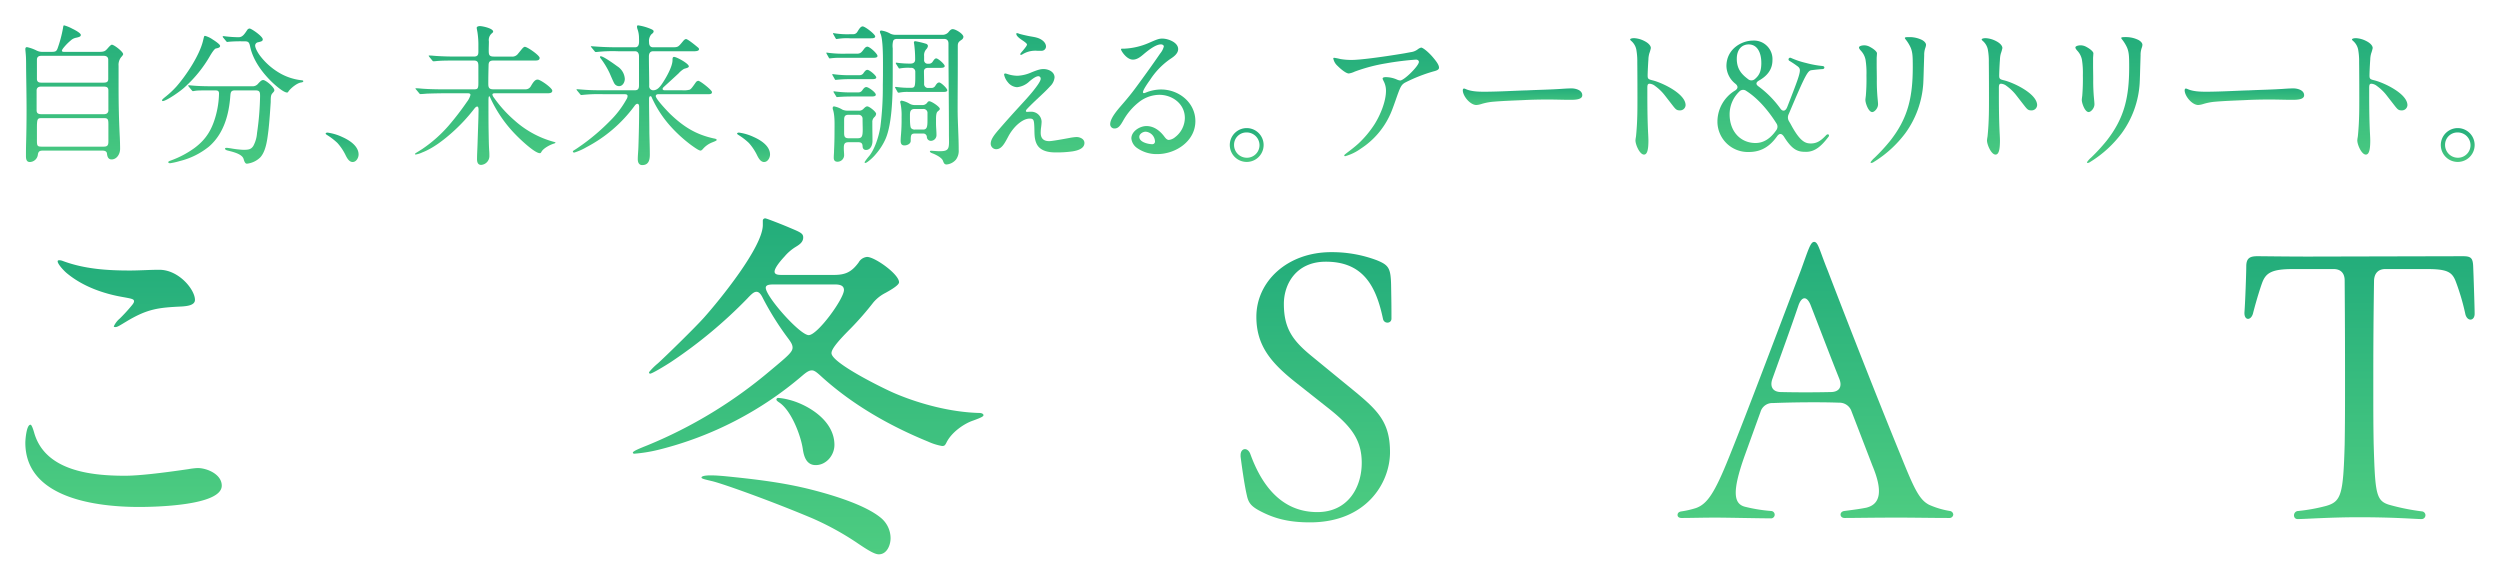 <svg xmlns="http://www.w3.org/2000/svg" xmlns:xlink="http://www.w3.org/1999/xlink" width="887.409" height="205.768" viewBox="0 0 887.409 205.768">
  <defs>
    <linearGradient id="linear-gradient" x2="0" y2="2.362" gradientUnits="objectBoundingBox">
      <stop offset="0" stop-color="#23ad7b"/>
      <stop offset="1" stop-color="#7aed87"/>
    </linearGradient>
    <filter id="パス_1198" x="0" y="0" width="52.725" height="66.517" filterUnits="userSpaceOnUse">
      <feOffset input="SourceAlpha"/>
      <feGaussianBlur stdDeviation="3" result="blur"/>
      <feFlood flood-opacity="0.161"/>
      <feComposite operator="in" in2="blur"/>
      <feComposite in="SourceGraphic"/>
    </filter>
    <filter id="パス_1199" x="48.519" y="1.136" width="68.14" height="65.975" filterUnits="userSpaceOnUse">
      <feOffset input="SourceAlpha"/>
      <feGaussianBlur stdDeviation="3" result="blur-2"/>
      <feFlood flood-opacity="0.161"/>
      <feComposite operator="in" in2="blur-2"/>
      <feComposite in="SourceGraphic"/>
    </filter>
    <filter id="パス_1200" x="106.614" y="38.079" width="29.683" height="28.439" filterUnits="userSpaceOnUse">
      <feOffset input="SourceAlpha"/>
      <feGaussianBlur stdDeviation="3" result="blur-3"/>
      <feFlood flood-opacity="0.161"/>
      <feComposite operator="in" in2="blur-3"/>
      <feComposite in="SourceGraphic"/>
    </filter>
    <filter id="パス_1201" x="138.31" y="0.27" width="67.87" height="67.273" filterUnits="userSpaceOnUse">
      <feOffset input="SourceAlpha"/>
      <feGaussianBlur stdDeviation="3" result="blur-4"/>
      <feFlood flood-opacity="0.161"/>
      <feComposite operator="in" in2="blur-4"/>
      <feComposite in="SourceGraphic"/>
    </filter>
    <filter id="パス_1202" x="194.349" y="0" width="69.059" height="67.598" filterUnits="userSpaceOnUse">
      <feOffset input="SourceAlpha"/>
      <feGaussianBlur stdDeviation="3" result="blur-5"/>
      <feFlood flood-opacity="0.161"/>
      <feComposite operator="in" in2="blur-5"/>
      <feComposite in="SourceGraphic"/>
    </filter>
    <filter id="パス_1203" x="252.661" y="38.079" width="29.683" height="28.439" filterUnits="userSpaceOnUse">
      <feOffset input="SourceAlpha"/>
      <feGaussianBlur stdDeviation="3" result="blur-6"/>
      <feFlood flood-opacity="0.161"/>
      <feComposite operator="in" in2="blur-6"/>
      <feComposite in="SourceGraphic"/>
    </filter>
    <filter id="パス_1204" x="284.302" y="0.379" width="66.679" height="67.004" filterUnits="userSpaceOnUse">
      <feOffset input="SourceAlpha"/>
      <feGaussianBlur stdDeviation="3" result="blur-7"/>
      <feFlood flood-opacity="0.161"/>
      <feComposite operator="in" in2="blur-7"/>
      <feComposite in="SourceGraphic"/>
    </filter>
    <filter id="パス_1205" x="342.667" y="2.758" width="51.264" height="60.35" filterUnits="userSpaceOnUse">
      <feOffset input="SourceAlpha"/>
      <feGaussianBlur stdDeviation="3" result="blur-8"/>
      <feFlood flood-opacity="0.161"/>
      <feComposite operator="in" in2="blur-8"/>
      <feComposite in="SourceGraphic"/>
    </filter>
    <filter id="パス_1206" x="385.076" y="4.706" width="48.235" height="58.998" filterUnits="userSpaceOnUse">
      <feOffset input="SourceAlpha"/>
      <feGaussianBlur stdDeviation="3" result="blur-9"/>
      <feFlood flood-opacity="0.161"/>
      <feComposite operator="in" in2="blur-9"/>
      <feComposite in="SourceGraphic"/>
    </filter>
    <filter id="パス_1207" x="427.537" y="36.509" width="30.008" height="30.006" filterUnits="userSpaceOnUse">
      <feOffset input="SourceAlpha"/>
      <feGaussianBlur stdDeviation="3" result="blur-10"/>
      <feFlood flood-opacity="0.161"/>
      <feComposite operator="in" in2="blur-10"/>
      <feComposite in="SourceGraphic"/>
    </filter>
    <filter id="パス_1208" x="464.265" y="7.897" width="55.537" height="56.564" filterUnits="userSpaceOnUse">
      <feOffset input="SourceAlpha"/>
      <feGaussianBlur stdDeviation="3" result="blur-11"/>
      <feFlood flood-opacity="0.161"/>
      <feComposite operator="in" in2="blur-11"/>
      <feComposite in="SourceGraphic"/>
    </filter>
    <filter id="パス_1209" x="510.243" y="22.393" width="60.405" height="23.894" filterUnits="userSpaceOnUse">
      <feOffset input="SourceAlpha"/>
      <feGaussianBlur stdDeviation="3" result="blur-12"/>
      <feFlood flood-opacity="0.161"/>
      <feComposite operator="in" in2="blur-12"/>
      <feComposite in="SourceGraphic"/>
    </filter>
    <filter id="パス_1210" x="569.635" y="4.545" width="37.688" height="59.323" filterUnits="userSpaceOnUse">
      <feOffset input="SourceAlpha"/>
      <feGaussianBlur stdDeviation="3" result="blur-13"/>
      <feFlood flood-opacity="0.161"/>
      <feComposite operator="in" in2="blur-13"/>
      <feComposite in="SourceGraphic"/>
    </filter>
    <filter id="パス_1211" x="600.63" y="5.409" width="57.593" height="57.54" filterUnits="userSpaceOnUse">
      <feOffset input="SourceAlpha"/>
      <feGaussianBlur stdDeviation="3" result="blur-14"/>
      <feFlood flood-opacity="0.161"/>
      <feComposite operator="in" in2="blur-14"/>
      <feComposite in="SourceGraphic"/>
    </filter>
    <filter id="パス_1212" x="650.88" y="4.164" width="41.798" height="62.677" filterUnits="userSpaceOnUse">
      <feOffset input="SourceAlpha"/>
      <feGaussianBlur stdDeviation="3" result="blur-15"/>
      <feFlood flood-opacity="0.161"/>
      <feComposite operator="in" in2="blur-15"/>
      <feComposite in="SourceGraphic"/>
    </filter>
    <filter id="パス_1213" x="694.424" y="4.545" width="37.688" height="59.323" filterUnits="userSpaceOnUse">
      <feOffset input="SourceAlpha"/>
      <feGaussianBlur stdDeviation="3" result="blur-16"/>
      <feFlood flood-opacity="0.161"/>
      <feComposite operator="in" in2="blur-16"/>
      <feComposite in="SourceGraphic"/>
    </filter>
    <filter id="パス_1214" x="727.691" y="4.164" width="41.796" height="62.677" filterUnits="userSpaceOnUse">
      <feOffset input="SourceAlpha"/>
      <feGaussianBlur stdDeviation="3" result="blur-17"/>
      <feFlood flood-opacity="0.161"/>
      <feComposite operator="in" in2="blur-17"/>
      <feComposite in="SourceGraphic"/>
    </filter>
    <filter id="パス_1215" x="766.475" y="22.393" width="60.405" height="23.894" filterUnits="userSpaceOnUse">
      <feOffset input="SourceAlpha"/>
      <feGaussianBlur stdDeviation="3" result="blur-18"/>
      <feFlood flood-opacity="0.161"/>
      <feComposite operator="in" in2="blur-18"/>
      <feComposite in="SourceGraphic"/>
    </filter>
    <filter id="パス_1216" x="825.866" y="4.545" width="37.688" height="59.323" filterUnits="userSpaceOnUse">
      <feOffset input="SourceAlpha"/>
      <feGaussianBlur stdDeviation="3" result="blur-19"/>
      <feFlood flood-opacity="0.161"/>
      <feComposite operator="in" in2="blur-19"/>
      <feComposite in="SourceGraphic"/>
    </filter>
    <filter id="パス_1217" x="857.4" y="36.509" width="30.008" height="30.006" filterUnits="userSpaceOnUse">
      <feOffset input="SourceAlpha"/>
      <feGaussianBlur stdDeviation="3" result="blur-20"/>
      <feFlood flood-opacity="0.161"/>
      <feComposite operator="in" in2="blur-20"/>
      <feComposite in="SourceGraphic"/>
    </filter>
    <linearGradient id="linear-gradient-21" x1="0.5" y1="0" x2="0.5" y2="2.065" xlink:href="#linear-gradient"/>
    <filter id="パス_6385" x="0" y="83.379" width="87.722" height="105.578" filterUnits="userSpaceOnUse">
      <feOffset input="SourceAlpha"/>
      <feGaussianBlur stdDeviation="3" result="blur-21"/>
      <feFlood flood-opacity="0.161"/>
      <feComposite operator="in" in2="blur-21"/>
      <feComposite in="SourceGraphic"/>
    </filter>
    <filter id="パス_6386" x="97.985" y="83.64" width="117.695" height="110.79" filterUnits="userSpaceOnUse">
      <feOffset input="SourceAlpha"/>
      <feGaussianBlur stdDeviation="3" result="blur-22"/>
      <feFlood flood-opacity="0.161"/>
      <feComposite operator="in" in2="blur-22"/>
      <feComposite in="SourceGraphic"/>
    </filter>
    <filter id="パス_6387" x="215.647" y="68.523" width="142.455" height="137.245" filterUnits="userSpaceOnUse">
      <feOffset input="SourceAlpha"/>
      <feGaussianBlur stdDeviation="3" result="blur-23"/>
      <feFlood flood-opacity="0.161"/>
      <feComposite operator="in" in2="blur-23"/>
      <feComposite in="SourceGraphic"/>
    </filter>
    <filter id="パス_6388" x="346.744" y="159.618" width="46.151" height="43.151" filterUnits="userSpaceOnUse">
      <feOffset input="SourceAlpha"/>
      <feGaussianBlur stdDeviation="3" result="blur-24"/>
      <feFlood flood-opacity="0.161"/>
      <feComposite operator="in" in2="blur-24"/>
      <feComposite in="SourceGraphic"/>
    </filter>
    <filter id="パス_6389" x="431.368" y="80.512" width="71.562" height="113.918" filterUnits="userSpaceOnUse">
      <feOffset input="SourceAlpha"/>
      <feGaussianBlur stdDeviation="3" result="blur-25"/>
      <feFlood flood-opacity="0.161"/>
      <feComposite operator="in" in2="blur-25"/>
      <feComposite in="SourceGraphic"/>
    </filter>
    <filter id="パス_6390" x="502.07" y="81.946" width="99.711" height="111.31" filterUnits="userSpaceOnUse">
      <feOffset input="SourceAlpha"/>
      <feGaussianBlur stdDeviation="3" result="blur-26"/>
      <feFlood flood-opacity="0.161"/>
      <feComposite operator="in" in2="blur-26"/>
      <feComposite in="SourceGraphic"/>
    </filter>
    <filter id="パス_6391" x="586.472" y="76.863" width="115.871" height="116.132" filterUnits="userSpaceOnUse">
      <feOffset input="SourceAlpha"/>
      <feGaussianBlur stdDeviation="3" result="blur-27"/>
      <feFlood flood-opacity="0.161"/>
      <feComposite operator="in" in2="blur-27"/>
      <feComposite in="SourceGraphic"/>
    </filter>
    <filter id="パス_6392" x="695.933" y="81.424" width="107.792" height="111.571" filterUnits="userSpaceOnUse">
      <feOffset input="SourceAlpha"/>
      <feGaussianBlur stdDeviation="3" result="blur-28"/>
      <feFlood flood-opacity="0.161"/>
      <feComposite operator="in" in2="blur-28"/>
      <feComposite in="SourceGraphic"/>
    </filter>
    <filter id="パス_6393" x="787.698" y="81.946" width="99.711" height="111.31" filterUnits="userSpaceOnUse">
      <feOffset input="SourceAlpha"/>
      <feGaussianBlur stdDeviation="3" result="blur-29"/>
      <feFlood flood-opacity="0.161"/>
      <feComposite operator="in" in2="blur-29"/>
      <feComposite in="SourceGraphic"/>
    </filter>
  </defs>
  <g id="mv-title" transform="translate(-258.313 -759.944)">
    <g id="グループ_1803" data-name="グループ 1803" transform="translate(0 6)">
      <g transform="matrix(1, 0, 0, 1, 258.31, 753.94)" filter="url(#パス_1198)">
        <path id="パス_1198-2" data-name="パス 1198" d="M6.383,44.46c-1.191,0-1.785.162-1.948,1.514a2.959,2.959,0,0,1-2.867,2.543C.379,48.517.217,47.38.217,46.461c0-1.568,0-2.542.053-4.6.108-3.948.162-7.95.162-11.9,0-4.977-.108-9.953-.162-14.93,0-1.243,0-2.487-.053-3.731C.162,10.114,0,8.924,0,8.437c0-.432.162-.7.6-.7A14.043,14.043,0,0,1,3.948,8.924a4.5,4.5,0,0,0,2.218.487H9.3c1.406,0,1.731-.217,2.11-1.136a44.482,44.482,0,0,0,1.946-7.248C13.467.215,13.576,0,13.738,0a13.186,13.186,0,0,1,2.922,1.189c.7.325,3.029,1.514,3.029,2.218,0,.6-.649.757-1.569.974a3.906,3.906,0,0,0-2.055,1.027A18.039,18.039,0,0,0,13.793,7.68c-.649.757-.812,1.136-.812,1.353,0,.27.379.379.7.379H26.233c1.893,0,2.163-.324,3.084-1.353.649-.757,1.136-1.189,1.4-1.189.759,0,4,2.487,4,3.352,0,.217-.217.542-.759,1.136a4.35,4.35,0,0,0-.864,3.03v6.923c0,6.381.107,11.953.432,18.336.053,1.082.108,3.029.108,4.164,0,2.055-1.3,3.786-3.029,3.786-1.191,0-1.516-1.027-1.623-2-.055-.974-.919-1.136-1.731-1.136ZM5.57,21.743C4.6,21.743,4,22.176,4,23.149V30.18c0,.974.54,1.353,1.621,1.353h22.34c.866,0,1.513-.432,1.513-1.353V23.149c0-1.027-.432-1.406-1.676-1.406ZM27.8,20.337c1.244,0,1.623-.379,1.623-1.353V12.223c0-1.027-.7-1.406-1.623-1.406H5.679c-1.027,0-1.568.434-1.568,1.406v6.761c0,.919.432,1.353,1.513,1.353Zm.055,22.717c1.3,0,1.621-.54,1.621-1.785V35.1c0-1.678-.16-2.163-1.513-2.163H5.679c-1.406,0-1.568.324-1.568,3.678V41c0,1.786.215,2.056,1.623,2.056Z" transform="translate(9 9)" fill="url(#linear-gradient)"/>
      </g>
      <g transform="matrix(1, 0, 0, 1, 258.31, 753.94)" filter="url(#パス_1199)">
        <path id="パス_1199-2" data-name="パス 1199" d="M32.92,25.029a31.835,31.835,0,0,0,3.948-3.678c3.516-4,8.221-11.087,9.465-16.281l.27-1.136c.108-.379.163-.594.434-.594a8.544,8.544,0,0,1,2.65,1.244c1.623,1.026,2.705,1.893,2.705,2.325,0,.6-.7.757-1.516.921-.54.107-1.676,1.946-2.11,2.7a45.259,45.259,0,0,1-8.708,10.817c-1.623,1.623-6.815,5.138-8,5.138-.217,0-.272-.108-.272-.27,0-.217.272-.487,1.137-1.191M57.639,22.7c-1.462,0-1.516.757-1.623,2-.487,6.653-2.326,13.359-7.518,17.9A26.563,26.563,0,0,1,38,47.8a23.663,23.663,0,0,1-3.354.757c-.27,0-.649-.053-.649-.379,0-.272.432-.434.919-.6A33.724,33.724,0,0,0,43.3,43.149c4.381-3.245,6.328-6.923,7.627-11.738a32.361,32.361,0,0,0,1.081-7.572c0-.974-.485-1.136-1.351-1.136H49.038c-1.893,0-3.894,0-4.6.053-.866.053-1.568.217-1.676.217s-.217-.055-.487-.379l-1.027-1.244a.621.621,0,0,1-.162-.324.144.144,0,0,1,.162-.163l1.785.163c2.11.162,4.381.215,7.518.215H63.7a2.551,2.551,0,0,0,2.272-1.027c.864-.919,1.244-1.189,1.73-1.189.866,0,3.949,2.542,3.949,3.624,0,.269-.108.432-.7,1.081-.54.6-.594,1.3-.594,3.084-.217,3.352-.434,6.76-.812,10.114-.379,2.975-.811,7.248-2.865,9.52a8.049,8.049,0,0,1-4.761,2.272c-.649,0-.919-.757-1.189-1.676-.54-1.84-3.948-2.543-5.787-3.029-.27-.055-.812-.325-.812-.6s.379-.325.6-.325c.27,0,.866.108,1.353.163a34.248,34.248,0,0,0,4.49.54c1.838,0,2.812-.108,3.624-1.406a11.26,11.26,0,0,0,1.3-4.543,98.9,98.9,0,0,0,1.081-13.2c0-1.3-.108-1.946-1.621-1.946Zm2.7-17.417a47.886,47.886,0,0,0-4.977.162,1.707,1.707,0,0,1-.432.055c-.162,0-.217-.055-.434-.325L53.472,3.935a.714.714,0,0,1-.162-.379c0-.053.053-.108.162-.108a3.979,3.979,0,0,1,.649.055,43.655,43.655,0,0,0,4.815.324c1.406,0,2.055-1.027,3.137-2.65a1.025,1.025,0,0,1,.811-.432c.6,0,4.651,2.759,4.651,3.841,0,.649-.54.757-1.623,1.026A1.22,1.22,0,0,0,64.83,6.748c0,1.027,1.082,2.759,1.678,3.569a23.678,23.678,0,0,0,7.68,6.6,19.883,19.883,0,0,0,6.923,2.163c.434.053.812.053.812.379,0,.27-.432.379-.757.432-1.406.163-3.624,1.948-4.49,3.139-.108.215-.27.432-.487.432-1.351,0-4.381-2.759-5.354-3.678-3.517-3.409-6.761-7.789-7.79-12.657-.27-1.3-.54-1.84-1.785-1.84Z" transform="translate(25.74 9.39)" fill="url(#linear-gradient)"/>
      </g>
      <g transform="matrix(1, 0, 0, 1, 258.31, 753.94)" filter="url(#パス_1200)">
        <path id="パス_1200-2" data-name="パス 1200" d="M79.412,35.383c-1.189,0-1.893-1.244-2.38-2.163A18.826,18.826,0,0,0,74,28.622a22.444,22.444,0,0,0-3.571-2.759c-.324-.217-.594-.379-.594-.54,0-.325.432-.379.649-.379a17.93,17.93,0,0,1,5.247,1.568c2.433,1.082,5.787,3.137,5.787,6.221,0,1.136-.812,2.65-2.11,2.65" transform="translate(45.77 22.13)" fill="url(#linear-gradient)"/>
      </g>
      <g transform="matrix(1, 0, 0, 1, 258.31, 753.94)" filter="url(#パス_1201)">
        <path id="パス_1201-2" data-name="パス 1201" d="M100.5,24.03c-1.353,0-3.569.055-5.354.108-1.082.053-1.731.162-2.6.162-.217,0-.27-.053-.487-.325l-1.027-1.244c-.217-.215-.27-.324-.27-.377,0-.108.162-.108.215-.108.812,0,1.623.108,2.38.162,2.326.162,4.922.217,7.41.217h10.764c1.353,0,1.568-.27,1.568-2.326V14.457c0-1.3-.162-2.056-1.621-2.056h-6.329c-1.459,0-4.326,0-5.9.108-.974.055-1.621.163-2.055.163-.217,0-.27-.055-.487-.325L95.687,11.1c-.162-.217-.217-.325-.217-.379,0-.108.108-.108.163-.108.811,0,1.623.108,2.433.162,2.433.163,4.922.217,7.357.217h6.057c1.243,0,1.621-.487,1.621-1.676V7.153a28.889,28.889,0,0,0-.324-4.758c-.108-.65-.27-1.407-.27-1.569,0-.54.757-.649,1.136-.649.919,0,4.7.811,4.7,1.946,0,.217-.215.434-.432.6a3.064,3.064,0,0,0-1.082,2.867v.379c0,.866-.053,1.785-.053,2.7,0,1.516,0,2.326,1.785,2.326h6.221a2.518,2.518,0,0,0,2.325-.919L128.3,8.614c.488-.6.921-1.082,1.3-1.082.866,0,5.247,3.03,5.247,3.949,0,.812-.757.919-1.569.919H118.512c-1.136,0-1.731.272-1.786,1.516-.053,2.163-.107,4.488-.107,6.706,0,1.406.27,2,1.838,2H129.87a2.115,2.115,0,0,0,1.84-1.082c.919-1.568,1.514-2.38,2.433-2.38.974,0,5.192,2.975,5.192,3.948,0,.921-1.136.921-1.946.921h-18.5c-.379,0-.812.055-.812.487a2.888,2.888,0,0,0,.6,1.136,44.5,44.5,0,0,0,7.248,8.005,34.448,34.448,0,0,0,14.225,7.68c.162.055.325.108.325.215,0,.163-.379.272-.7.38-1.514.485-3.569,1.676-4.219,2.759-.324.594-.432.594-.649.594-1.838,0-7.14-5.083-8.546-6.544a46.046,46.046,0,0,1-9.141-13.359c-.053-.163-.108-.272-.27-.272-.27,0-.27,1.029-.27,2.11,0,3.409,0,6.761.053,10.168.055,2.381.055,4.76.217,7.14.055.6.055,1.136.055,1.731a3.147,3.147,0,0,1-2.92,3.191c-1.191,0-1.461-1.027-1.461-2,0-1.676.107-3.3.162-4.922l.324-9.843.055-2.705c0-.324,0-1.243-.487-1.243-.379,0-.757.432-.974.7a61.514,61.514,0,0,1-7.9,8.492c-3.03,2.7-6.816,5.625-10.6,7.085a9.145,9.145,0,0,1-2.38.757.233.233,0,0,1-.217-.215c0-.163.379-.379.649-.542.7-.432,1.408-.866,2.056-1.3a48,48,0,0,0,9.249-8.222,98.907,98.907,0,0,0,6.489-8.437,7.038,7.038,0,0,0,1.244-2.433c0-.54-.54-.6-.974-.6Z" transform="translate(56.71 9.09)" fill="url(#linear-gradient)"/>
      </g>
      <g transform="matrix(1, 0, 0, 1, 258.31, 753.94)" filter="url(#パス_1202)">
        <path id="パス_1202-2" data-name="パス 1202" d="M157.546,24.448c-.379,0-.811.217-.811.649,0,1.082,4.218,5.464,5.137,6.383,4.706,4.49,9.033,7.248,15.415,8.654.27.053,1.082.162,1.082.54,0,.163-.162.325-1.569.866a8.353,8.353,0,0,0-3.407,2.433c-.215.218-.487.487-.757.487-.487,0-1.514-.649-3.245-1.891a50.282,50.282,0,0,1-7.14-6.438,39.689,39.689,0,0,1-5.894-8.382c-.325-.65-.7-1.353-.974-2-.108-.27-.217-.594-.542-.594-.432,0-.485.594-.485,1.027v.487c0,3.786.107,7.627.107,11.466.055,2.542.163,5.138.163,7.735,0,1.893-.379,3.731-2.705,3.731-1.189,0-1.568-1.027-1.568-2.055,0-1.406.162-2.812.215-4.218.163-4.706.27-9.466.27-14.173,0-.485,0-1.3-.647-1.3-.434,0-.812.487-1.082.866a49.733,49.733,0,0,1-16.93,14.5,20.757,20.757,0,0,1-4.381,1.946c-.27,0-.487-.162-.487-.379,0-.162.217-.325.379-.434,1.027-.594,2.11-1.4,3.137-2.108a74.906,74.906,0,0,0,9.681-8.329,33.564,33.564,0,0,0,5.842-7.682,2.184,2.184,0,0,0,.379-1.136c0-.7-.812-.649-1.3-.649h-7.085a53.509,53.509,0,0,0-7.842.27h-.163c-.215,0-.324-.108-.487-.324l-1.027-1.244c-.162-.217-.217-.325-.217-.379,0-.108.108-.108.163-.108l2.163.162c2.7.217,4.651.217,7.68.217h10.709c1.191,0,1.461-.649,1.461-1.731V10.981c0-.866-.325-1.785-1.406-1.785h-5.951a52.511,52.511,0,0,0-7.734.269h-.217c-.217,0-.27-.053-.487-.324L133.964,7.9c-.217-.27-.27-.324-.27-.379,0-.108.162-.108.217-.108l2.38.163c2.488.162,4.922.215,7.41.215h5.679c1.731,0,1.406-2.055,1.406-3.407a9.3,9.3,0,0,0-.594-3.191,3.123,3.123,0,0,1-.11-.7c0-.27.055-.487.379-.487a18.027,18.027,0,0,1,4.815,1.407c.325.162.7.379.7.7s-.163.6-.812,1.082a3.581,3.581,0,0,0-.811,2.759c0,1.027.324,1.838,1.459,1.838h6.057c1.678,0,2.165,0,2.705-.27.434-.217.812-.649,1.84-1.893.215-.27.649-.757,1.081-.757.6,0,3.3,2.218,3.949,2.759.27.217.649.487.649.812,0,.649-.974.757-1.84.757H155.815c-1.189,0-1.514.866-1.514,1.891,0,3.3.108,6.6.108,9.9v.487a1.409,1.409,0,0,0,1.406,1.569c1.461,0,2.38-1.191,3.137-2.272,1.353-2,3.732-6.059,3.732-8.439v-.215c0-.379.053-.921.54-.921.921,0,5.247,2.38,5.247,3.354,0,.6-1.406.7-1.84.974a8.306,8.306,0,0,0-1.785,1.514c-1.568,1.459-3.461,3.191-5.192,4.76-.217.217-.487.432-.487.757,0,.379.379.487.7.487h6.221a7.842,7.842,0,0,0,2.705-.217c.54-.27,1.027-.974,2.163-2.6a1.263,1.263,0,0,1,.864-.54c.7,0,4.868,3.3,4.868,4,0,.649-.54.757-1.351.757ZM143.1,14.55a5.7,5.7,0,0,1,2.65,4.436c0,1.134-.7,2.6-2.055,2.6a1.972,1.972,0,0,1-1.676-.974c-.38-.649-1.3-2.812-1.678-3.678a28.841,28.841,0,0,0-3.191-5.245.811.811,0,0,1-.217-.489c0-.162.162-.215.324-.215.757,0,3.786,2.055,5.842,3.569" transform="translate(76.04 9)" fill="url(#linear-gradient)"/>
      </g>
      <g transform="matrix(1, 0, 0, 1, 258.31, 753.94)" filter="url(#パス_1203)">
        <path id="パス_1203-2" data-name="パス 1203" d="M175.082,35.383c-1.191,0-1.893-1.244-2.38-2.163a18.824,18.824,0,0,0-3.029-4.6,22.5,22.5,0,0,0-3.569-2.759c-.325-.217-.6-.379-.6-.54,0-.325.432-.379.649-.379a17.93,17.93,0,0,1,5.247,1.568c2.433,1.082,5.787,3.137,5.787,6.221,0,1.136-.812,2.65-2.11,2.65" transform="translate(96.15 22.13)" fill="url(#linear-gradient)"/>
      </g>
      <g transform="matrix(1, 0, 0, 1, 258.31, 753.94)" filter="url(#パス_1204)">
        <path id="パス_1204-2" data-name="パス 1204" d="M197.162,9.931c1.191,0,1.623-.542,2.273-1.407.324-.432.757-1.081,1.406-1.081.812,0,3.569,2.488,3.569,3.3,0,.6-.866.649-1.514.649h-12.44c-1.406,0-2.867.217-3.029.217-.108,0-.162-.053-.325-.325l-.7-1.244a1.4,1.4,0,0,1-.163-.379.116.116,0,0,1,.108-.107,1.887,1.887,0,0,1,.487.053,40.933,40.933,0,0,0,6.329.325Zm.866,7.625a1.594,1.594,0,0,0,1.461-.811c.325-.434.757-1.082,1.352-1.082.7,0,3.136,2,3.136,2.705,0,.54-.811.6-1.459.6h-7.408a46.545,46.545,0,0,0-5.574.269c-.16,0-.214-.107-.322-.324l-.705-1.244a.727.727,0,0,1-.162-.379.118.118,0,0,1,.108-.108,2.2,2.2,0,0,1,.54.055,40.434,40.434,0,0,0,6.276.324Zm-3.893,23.8c-1.569,0-1.678.811-1.678,2.163,0,.811.108,1.676.108,2.542a2.335,2.335,0,0,1-2.378,2.218c-.922,0-1.3-.54-1.3-1.406s.107-1.731.107-2.6c.11-2.217.162-4.381.162-6.544,0-2.325.165-5.517-.485-7.735a2.119,2.119,0,0,1-.163-.756c0-.325.163-.6.487-.6a8.6,8.6,0,0,1,2.922,1.137,4.309,4.309,0,0,0,1.838.379H197.6a2.138,2.138,0,0,0,1.785-.6c.379-.379.866-.921,1.408-.921.7,0,3.136,1.894,3.136,2.652a1.813,1.813,0,0,1-.592,1.136,2.275,2.275,0,0,0-.757,1.893v.866c0,1.946.052,3.839.052,5.787,0,1.353-.647,3.137-2.325,3.137-.812,0-1.191-.6-1.191-1.353-.055-1.136-.6-1.406-1.678-1.406Zm1.621-38.347a1.662,1.662,0,0,0,1.461-.759c.811-1.351,1.3-2,1.946-2,.812,0,4.435,2.76,4.435,3.571,0,.594-.811.649-1.513.649h-7.41a20.773,20.773,0,0,0-4.488.217l-.379.053c-.057,0-.165-.107-.327-.379l-.7-1.244a1.822,1.822,0,0,1-.16-.325c0-.107.053-.162.108-.162a1.417,1.417,0,0,1,.379.055,29.453,29.453,0,0,0,5.787.325Zm1.785,20.661a1.629,1.629,0,0,0,1.514-.812c.325-.432.759-1.081,1.408-1.081.757,0,3.352,1.893,3.352,2.7,0,.6-.863.65-1.568.65H195.54c-3.624,0-5.3.215-5.519.215-.107,0-.162-.053-.322-.324l-.759-1.244a.818.818,0,0,1-.163-.379c0-.055.11-.108.163-.108a2.419,2.419,0,0,1,.487.053,40.589,40.589,0,0,0,6.276.325Zm-3.406,7.95c-1.569,0-1.569.921-1.569,2.218V38c0,1.244.162,1.948,1.569,1.948h3.3c1.461,0,1.731-.757,1.731-3.084,0-.972-.053-2.217-.053-3.786a1.379,1.379,0,0,0-1.514-1.461ZM211.441,4.684c-.866,0-1.3.27-1.459.7a6.754,6.754,0,0,0-.163,2.65v9.088c0,6.383-.053,17.308-2.54,23.041a21.466,21.466,0,0,1-3.409,5.355,16.177,16.177,0,0,1-2.974,2.812c-.434.272-.6.379-.759.379a.3.3,0,0,1-.324-.27,18.519,18.519,0,0,1,1.678-2.217c1.891-2.38,3.351-6.6,3.946-10.385a110.544,110.544,0,0,0,.867-14.712c.053-2.326.053-4.706.053-7.031v-.921c0-2.92-.053-8.544-.866-10.33a1.763,1.763,0,0,1-.217-.7.442.442,0,0,1,.487-.434,8.971,8.971,0,0,1,3.245,1.136,4.368,4.368,0,0,0,2.055.379h16.121a2.884,2.884,0,0,0,2.323-.812c.65-.811,1.029-1.189,1.624-1.189,1.026,0,3.784,1.678,3.784,2.759a1.422,1.422,0,0,1-.757,1.082c-.974.7-1.244.972-1.244,2.217V14.1c0,5.137-.052,10.277-.052,15.414,0,4.868.377,9.683.377,14.551a5.208,5.208,0,0,1-.974,3.461,4.965,4.965,0,0,1-3.3,1.731c-.759,0-.974-.379-1.353-1.406-.487-1.137-2.757-2.218-3.839-2.6-.272-.108-.759-.324-.759-.649,0-.162.272-.217.434-.217.217,0,2.381.162,2.7.162h.434c1.73,0,2.542-.27,2.92-1.082.434-.919.27-2.542.27-5.354,0-10.385-.162-20.716-.162-31.1V6.36c0-1.136-.54-1.676-1.623-1.676Zm11.2,8.816a1.568,1.568,0,0,0,1.408-.812c.6-.866.812-1.081,1.243-1.081.65,0,2.975,2.055,2.975,2.7,0,.6-.866.65-1.458.65H222.42c-.864,0-1.514.324-1.514,1.244,0,1.3.055,2.542.055,3.786v.54a1.384,1.384,0,0,0,1.514,1.568h1.082a1.568,1.568,0,0,0,1.406-.811c.324-.487.7-1.136,1.354-1.136s2.865,2.11,2.865,2.759c0,.54-.757.6-1.407.6H215.444a14.062,14.062,0,0,0-3.407.27h-.162c-.163,0-.217-.055-.379-.325l-.7-1.244a1.981,1.981,0,0,1-.162-.379c0-.108.053-.108.162-.108h.217a32.635,32.635,0,0,0,5.138.325c1.189,0,1.514-.162,1.623-1.838.053-.866.053-1.082.053-2.38V16.367a1.38,1.38,0,0,0-1.569-1.406,16.044,16.044,0,0,0-3.948.215h-.162c-.108,0-.162-.053-.325-.324l-.757-1.191a.856.856,0,0,1-.162-.432c0-.055.108-.108.162-.108a2.116,2.116,0,0,1,.487.053,33.209,33.209,0,0,0,4.6.27c.972,0,1.623-.432,1.623-1.4a40.333,40.333,0,0,0-.379-5.734,1.047,1.047,0,0,1-.055-.379.438.438,0,0,1,.487-.434,32.579,32.579,0,0,1,3.839.919.93.93,0,0,1,.65.759,2.091,2.091,0,0,1-.6,1.189,3.1,3.1,0,0,0-.757,2.38v1.353a1.252,1.252,0,0,0,1.3,1.406Zm-4.922,24.772c-1.406,0-1.514.542-1.514,2.6,0,1.082-1.3,1.623-2.218,1.623-1.081,0-1.353-.7-1.353-1.676,0-.65.056-1.353.108-2a62.347,62.347,0,0,0,.218-6.383,20.891,20.891,0,0,0-.379-4.868,1.628,1.628,0,0,1-.108-.432.5.5,0,0,1,.487-.542,8.839,8.839,0,0,1,2.919,1.136,3.683,3.683,0,0,0,1.839.434h2.435a2.107,2.107,0,0,0,2-.974.826.826,0,0,1,.65-.379c.757,0,3.731,1.946,3.731,2.7,0,.272-.105.379-.809.974-.487.434-.542,1.731-.542,2.867v1.3c0,1.351.163,2.7.163,4.056a2.027,2.027,0,0,1-1.949,2.163,1.424,1.424,0,0,1-1.459-1.3,1.265,1.265,0,0,0-1.353-1.3Zm-.162-8.708c-1.461,0-1.623,1.027-1.623,2.11v.919c0,.757,0,3.137.379,3.732a1.662,1.662,0,0,0,1.406.54h2.867c1.406,0,1.568-1.027,1.568-3.354v-2.38a1.4,1.4,0,0,0-1.568-1.568Z" transform="translate(107.07 9.13)" fill="url(#linear-gradient)"/>
      </g>
      <g transform="matrix(1, 0, 0, 1, 258.31, 753.94)" filter="url(#パス_1205)">
        <path id="パス_1205-2" data-name="パス 1205" d="M230.311,16.3a11.707,11.707,0,0,0,3.677.647,13.739,13.739,0,0,0,5.03-1.244c2.433-.972,3.245-1.134,4.219-1.134,1.731,0,3.894.974,3.894,2.974a5,5,0,0,1-1.569,3.137c-1.351,1.514-3.136,3.137-4.7,4.6-1.136,1.081-2.163,2.055-3.246,3.191-.379.379-.649.7-.649.974s.217.325.432.325c.325,0,.7-.055,1.3-.055a3.667,3.667,0,0,1,3.839,3.571,20.259,20.259,0,0,1-.217,2.217,15.632,15.632,0,0,0-.108,1.678c0,2.163,1.191,2.975,3.03,2.975.974,0,4.543-.65,7.193-1.137a17.515,17.515,0,0,1,2.488-.324c1.189,0,2.812.649,2.812,2.108,0,2.056-2.542,2.705-4.164,2.975a39.639,39.639,0,0,1-6.166.379c-2.488,0-5.464-.54-6.653-3.082-.919-1.948-.7-4.058-.811-6.166-.108-2.273-.272-2.76-1.623-2.76-1.786,0-3.517,1.3-4.76,2.488a16.2,16.2,0,0,0-2.922,4c-1.459,2.759-2.433,4.381-4.273,4.381a1.964,1.964,0,0,1-1.893-1.946c0-1.461,1.082-2.975,2.975-5.138,2.38-2.759,4.813-5.464,7.248-8.114.972-1.082,3.029-3.244,4.7-5.3,1.514-1.893,2.812-3.678,2.812-4.49a.837.837,0,0,0-.864-.919c-.757,0-2,.866-3.084,1.785a7.405,7.405,0,0,1-4.435,2.11,4.442,4.442,0,0,1-3.245-1.731,6.038,6.038,0,0,1-1.353-2.705.383.383,0,0,1,.379-.432,2.815,2.815,0,0,1,.7.163m3.407-14.5a2.478,2.478,0,0,1,.811.217c.542.215,3.03.757,3.354.811,1.027.217,2.056.325,2.975.6,1.731.487,3.245,1.676,3.245,3.191a1.537,1.537,0,0,1-1.514,1.461H241.02a8.708,8.708,0,0,0-5.355,1.3,1.016,1.016,0,0,1-.485.162c-.163,0-.217-.162-.217-.27,0-.162.217-.432.919-1.244,1.027-1.244,1.461-1.838,1.461-2.163,0-.27-.379-.649-1.406-1.353-1.244-.811-2.38-1.676-2.38-2.433,0-.162.107-.27.162-.27" transform="translate(127.2 9.95)" fill="url(#linear-gradient)"/>
      </g>
      <g transform="matrix(1, 0, 0, 1, 258.31, 753.94)" filter="url(#パス_1206)">
        <path id="パス_1206-2" data-name="パス 1206" d="M261.714,41.864a4.709,4.709,0,0,1-1.948-3.354c0-2.487,2.975-4.381,5.355-4.381,2.705,0,4.868,1.731,6.383,3.786.38.487.867,1.137,1.568,1.137a4.138,4.138,0,0,0,2.218-.974,8.745,8.745,0,0,0,3.464-6.816c0-5.029-4.438-8.221-9.088-8.221a11.947,11.947,0,0,0-7.355,2.705,21.889,21.889,0,0,0-5.41,6.381c-.974,1.731-1.731,2.867-3.084,2.867a1.491,1.491,0,0,1-1.568-1.514c0-2.11,2.487-4.977,4.273-7.031s3.517-4.164,5.085-6.328c2.867-3.894,5.679-7.789,8.382-11.738a6.48,6.48,0,0,0,1.3-2.488c0-.54-.594-.757-1.027-.757-1.783,0-4.328,1.948-6.112,3.462-1.081.919-2.323,1.948-3.838,1.948-2.273,0-4.221-3.192-4.221-3.624,0-.217.163-.272.434-.272h.866a24.65,24.65,0,0,0,8.384-1.946c2.975-1.3,3.731-1.623,4.975-1.623,2,0,5.625,1.3,5.625,3.732,0,1.514-1.461,2.65-2.652,3.407a26.5,26.5,0,0,0-7.355,7.572c-.54.757-2.488,3.462-2.488,4.328,0,.215.165.324.38.324a3.536,3.536,0,0,0,.811-.27,14.613,14.613,0,0,1,5.245-1.027c6.276,0,12.171,4.6,12.171,11.251,0,7.085-6.978,11.681-13.521,11.681a11.964,11.964,0,0,1-7.25-2.217m6.436-2.272a3.614,3.614,0,0,0-3.3-3.462c-.974,0-2.27.759-2.27,1.84,0,1.893,3.191,2.6,4.651,2.6a.924.924,0,0,0,.917-.974" transform="translate(141.83 10.62)" fill="url(#linear-gradient)"/>
      </g>
      <g transform="matrix(1, 0, 0, 1, 258.31, 753.94)" filter="url(#パス_1207)">
        <path id="パス_1207-2" data-name="パス 1207" d="M292.072,29.918a6,6,0,1,1-12.008-.053,6,6,0,0,1,12.008.053m-10.494-.053a4.535,4.535,0,0,0,4.543,4.543,4.465,4.465,0,0,0,4.49-4.435,4.536,4.536,0,0,0-4.6-4.543,4.375,4.375,0,0,0-4.435,4.435" transform="translate(156.47 21.59)" fill="url(#linear-gradient)"/>
      </g>
      <g transform="matrix(1, 0, 0, 1, 258.31, 753.94)" filter="url(#パス_1208)">
        <path id="パス_1208-2" data-name="パス 1208" d="M308.017,43.467c0-.162.055-.217,1.082-1.027,1.514-1.136,2.759-2.11,3.949-3.191a36.15,36.15,0,0,0,5.732-6.87c2.11-3.354,4.056-8.167,4.056-11.845a7.187,7.187,0,0,0-.811-3.409c-.324-.649-.379-.811-.379-.974,0-.324.434-.485,1.136-.485a9.9,9.9,0,0,1,3.949.864,3.663,3.663,0,0,0,1.136.325c1.406,0,6.651-5.192,6.651-6.6,0-.542-.54-.812-1.027-.812A103.292,103.292,0,0,0,323,10.743a59.935,59.935,0,0,0-11.3,2.975,7.264,7.264,0,0,1-2.056.649c-.919,0-2.65-1.351-4-2.7a4.68,4.68,0,0,1-1.514-2.65c0-.108.11-.217.325-.217a17.837,17.837,0,0,1,2.163.432,22.991,22.991,0,0,0,4.11.325c2.707,0,9.736-.866,18.554-2.325L331.6,6.8a5.153,5.153,0,0,0,2.542-1.027,3.253,3.253,0,0,1,1.191-.6c.487,0,2.165,1.191,3.894,3.137,1.838,2.11,2.433,3.192,2.433,4,0,.432-.27.919-1.891,1.3a55.771,55.771,0,0,0-10.278,4.058c-1.3.811-1.621,1.568-3.245,6.219-.811,2.326-1.4,3.894-1.946,5.085a28.368,28.368,0,0,1-10.385,12.061,17.581,17.581,0,0,1-5.57,2.7.3.3,0,0,1-.325-.27" transform="translate(169.14 11.72)" fill="url(#linear-gradient)"/>
      </g>
      <g transform="matrix(1, 0, 0, 1, 258.31, 753.94)" filter="url(#パス_1209)">
        <path id="パス_1209-2" data-name="パス 1209" d="M356.905,15.371c4.381-.217,8.816-.27,13.2-.6.919-.053,1.893-.107,2.759-.107,1.406,0,3.786.594,3.786,2.433,0,1.514-2.38,1.623-4.219,1.623-2.6,0-5.247-.108-7.842-.108-3.029,0-6.059.055-9.088.217-3.623.162-7.193.27-10.817.594a20.452,20.452,0,0,0-3.948.812,7.023,7.023,0,0,1-1.676.324c-2.163,0-4.815-3.136-4.815-5.245,0-.217.108-.6.432-.6a1.742,1.742,0,0,1,.542.162c2.056.921,4.6.974,6.976.974,5.68-.053,9.575-.325,14.713-.487" transform="translate(185 16.72)" fill="url(#linear-gradient)"/>
      </g>
      <g transform="matrix(1, 0, 0, 1, 258.31, 753.94)" filter="url(#パス_1210)">
        <path id="パス_1210-2" data-name="パス 1210" d="M375.04,39.27a9.358,9.358,0,0,1,.162-1.191c.11-.7.325-3.516.379-4.758.11-2.165.163-3.949.163-8.222,0-2.326,0-8.979-.053-13.576a22.875,22.875,0,0,0-.379-4.651,5.515,5.515,0,0,0-1.84-2.975,1.125,1.125,0,0,1-.325-.434c0-.269.54-.485,1.461-.485a9.043,9.043,0,0,1,3.731,1.082c1.354.7,2.165,1.621,2.165,2.433a12.833,12.833,0,0,1-.54,1.893,8.491,8.491,0,0,0-.325,2.163c-.108,1.353-.27,4.651-.27,5.679,0,1.191.217,1.353,1.785,1.731,3.3.812,11.683,4.706,11.683,8.816a1.962,1.962,0,0,1-2.11,1.84c-.972,0-1.351-.324-2.218-1.406l-3.027-3.894a16.72,16.72,0,0,0-3.462-3.354,3.6,3.6,0,0,0-1.948-.811c-.649,0-.811.377-.811,1.459v2.6c0,4.488.055,8.978.27,13.414.055.919.108,2.163.108,2.759,0,3.569-.542,4.922-1.569,4.922-1.514,0-3.029-3.516-3.029-5.03" transform="translate(205.49 10.57)" fill="url(#linear-gradient)"/>
      </g>
      <g transform="matrix(1, 0, 0, 1, 258.31, 753.94)" filter="url(#パス_1211)">
        <path id="パス_1211-2" data-name="パス 1211" d="M393.451,32.536v-.272a12.919,12.919,0,0,1,6.328-11.034c1.03-.7,1.03-1.514.11-2.325a8.217,8.217,0,0,1-3.245-6.274c0-6.274,5.625-9.088,9.358-9.088a6.584,6.584,0,0,1,6.976,6.978c0,3.191-1.785,5.517-4.76,7.193-1.136.649-1.243,1.353-.162,2.11a35.483,35.483,0,0,1,7.735,7.844c.811,1.136,1.838.972,2.432-.54,3.355-8.6,4.491-11.521,4.491-13.037,0-.864-.54-1.243-1.244-1.73-.866-.65-2-1.353-2.542-1.676a.587.587,0,0,1,.539-1.029,29.467,29.467,0,0,0,5.464,1.84,35.685,35.685,0,0,0,5.9,1.081c.811.108.757,1.029-.056,1.082-.864.053-2.165.162-3.838.379-1.407.108-2.165,1.353-8.169,15.577a2.608,2.608,0,0,0,.11,2.6l.539.919c3.244,6.112,5.138,6.923,7.14,6.923,1.893,0,3.354-.649,5.464-2.92.54-.54,1.027-.325,1.027.108a.752.752,0,0,1-.217.487c-2.378,3.137-4.7,5.3-7.9,5.3-2.542,0-4.651-.217-7.842-5.355-.814-1.244-1.623-1.3-2.433-.215-2.218,3.137-5.193,5.625-10.007,5.625a10.814,10.814,0,0,1-11.2-10.547m20.879,2.812a2.029,2.029,0,0,0,.053-2.433c-2.378-3.787-6.111-8.6-10.709-11.521a1.824,1.824,0,0,0-2.435.215,11.183,11.183,0,0,0-3.461,8.114c0,6.112,3.894,10.168,9.2,10.168,2.867,0,5.3-1.568,7.355-4.543m-7.572-18.174c1.676-1.406,2.27-2.975,2.27-5.734,0-3.516-1.351-6.544-4.488-6.544-2.163,0-4.219,1.514-4.219,5.138s1.785,5.517,3.949,7.14a1.834,1.834,0,0,0,2.488,0" transform="translate(216.18 10.87)" fill="url(#linear-gradient)"/>
      </g>
      <g transform="matrix(1, 0, 0, 1, 258.31, 753.94)" filter="url(#パス_1212)">
        <path id="パス_1212-2" data-name="パス 1212" d="M428.639,25.066c0-.217.053-.7.162-1.514a72.143,72.143,0,0,0,.217-7.247,29.937,29.937,0,0,0-.325-5.519A6.442,6.442,0,0,0,427.072,7.6c-.542-.6-.7-.919-.7-1.189,0-.434.864-.757,1.946-.757a4.291,4.291,0,0,1,2,.594c1.623.866,2.433,1.785,2.433,2.218,0,.27-.108,1.514-.108,1.731v2.272c0,1.946.055,3.624.055,5.085a67,67,0,0,0,.27,6.923q.163,1.621.162,2.108c0,1.461-1.3,2.759-2.055,2.759-1.353,0-2.433-3.191-2.433-4.273m1.838,22.068a8.146,8.146,0,0,1,1.461-1.623,65.133,65.133,0,0,0,5.517-6c6.274-8,8-15.36,8-26.178,0-3.679-.053-5.085-.7-6.761a13.709,13.709,0,0,0-1.84-3.029c-.215-.27-.269-.379-.269-.487,0-.217.215-.325,1.406-.325h.162a10.017,10.017,0,0,1,4.545,1.027c.594.325,1.4.974,1.4,1.731a3.519,3.519,0,0,1-.215.974,7.441,7.441,0,0,0-.434,2.7l-.162,5.247q-.082,3.245-.162,4.706a33.657,33.657,0,0,1-6.384,17.74,40.53,40.53,0,0,1-11.143,10.168,1.993,1.993,0,0,1-.864.379c-.163,0-.325-.053-.325-.27" transform="translate(233.51 10.44)" fill="url(#linear-gradient)"/>
      </g>
      <g transform="matrix(1, 0, 0, 1, 258.31, 753.94)" filter="url(#パス_1213)">
        <path id="パス_1213-2" data-name="パス 1213" d="M456.785,39.27a9.077,9.077,0,0,1,.162-1.191c.108-.7.325-3.516.379-4.758.108-2.165.163-3.949.163-8.222,0-2.326,0-8.979-.055-13.576a22.638,22.638,0,0,0-.379-4.651A5.513,5.513,0,0,0,455.217,3.9a1.125,1.125,0,0,1-.325-.434c0-.269.54-.485,1.461-.485a9.042,9.042,0,0,1,3.731,1.082c1.353.7,2.163,1.621,2.163,2.433a12.949,12.949,0,0,1-.539,1.893,8.478,8.478,0,0,0-.325,2.163c-.11,1.353-.27,4.651-.27,5.679,0,1.191.217,1.353,1.784,1.731,3.3.812,11.683,4.706,11.683,8.816a1.962,1.962,0,0,1-2.11,1.84c-.972,0-1.351-.324-2.218-1.406l-3.029-3.894a16.646,16.646,0,0,0-3.462-3.354,3.6,3.6,0,0,0-1.946-.811c-.649,0-.811.377-.811,1.459v2.6c0,4.488.053,8.978.269,13.414.057.919.11,2.163.11,2.759,0,3.569-.542,4.922-1.569,4.922-1.514,0-3.029-3.516-3.029-5.03" transform="translate(248.53 10.57)" fill="url(#linear-gradient)"/>
      </g>
      <g transform="matrix(1, 0, 0, 1, 258.31, 753.94)" filter="url(#パス_1214)">
        <path id="パス_1214-2" data-name="パス 1214" d="M478.954,25.066c0-.217.053-.7.162-1.514a71.7,71.7,0,0,0,.217-7.247,29.93,29.93,0,0,0-.325-5.519,6.451,6.451,0,0,0-1.62-3.191c-.543-.6-.7-.919-.7-1.189,0-.434.864-.757,1.945-.757a4.3,4.3,0,0,1,2,.594c1.621.866,2.432,1.785,2.432,2.218,0,.27-.107,1.514-.107,1.731v2.272c0,1.946.053,3.624.053,5.085a67.431,67.431,0,0,0,.27,6.923q.163,1.621.162,2.108c0,1.461-1.3,2.759-2.053,2.759-1.352,0-2.435-3.191-2.435-4.273m1.838,22.068a8.223,8.223,0,0,1,1.461-1.623,65.2,65.2,0,0,0,5.518-6c6.273-8,8-15.36,8-26.178,0-3.679-.053-5.085-.7-6.761a13.711,13.711,0,0,0-1.84-3.029c-.215-.27-.269-.379-.269-.487,0-.217.217-.325,1.407-.325h.16a10.017,10.017,0,0,1,4.545,1.027c.594.325,1.4.974,1.4,1.731a3.554,3.554,0,0,1-.214.974,7.407,7.407,0,0,0-.435,2.7l-.162,5.247q-.082,3.245-.162,4.706a33.667,33.667,0,0,1-6.383,17.74,40.574,40.574,0,0,1-11.142,10.168,2.008,2.008,0,0,1-.864.379c-.165,0-.327-.053-.327-.27" transform="translate(260.01 10.44)" fill="url(#linear-gradient)"/>
      </g>
      <g transform="matrix(1, 0, 0, 1, 258.31, 753.94)" filter="url(#パス_1215)">
        <path id="パス_1215-2" data-name="パス 1215" d="M524.752,15.371c4.381-.217,8.816-.27,13.2-.6.919-.053,1.893-.107,2.757-.107,1.407,0,3.787.594,3.787,2.433,0,1.514-2.38,1.623-4.219,1.623-2.6,0-5.247-.108-7.844-.108-3.027,0-6.057.055-9.086.217-3.624.162-7.193.27-10.817.594a20.443,20.443,0,0,0-3.949.812,7.012,7.012,0,0,1-1.675.324c-2.165,0-4.815-3.136-4.815-5.245,0-.217.108-.6.432-.6a1.763,1.763,0,0,1,.542.162c2.055.921,4.6.974,6.976.974,5.68-.053,9.575-.325,14.712-.487" transform="translate(273.39 16.72)" fill="url(#linear-gradient)"/>
      </g>
      <g transform="matrix(1, 0, 0, 1, 258.31, 753.94)" filter="url(#パス_1216)">
        <path id="パス_1216-2" data-name="パス 1216" d="M542.888,39.27a9.073,9.073,0,0,1,.162-1.191c.108-.7.325-3.516.379-4.758.108-2.165.163-3.949.163-8.222,0-2.326,0-8.979-.055-13.576a22.636,22.636,0,0,0-.379-4.651A5.522,5.522,0,0,0,541.32,3.9a1.124,1.124,0,0,1-.325-.434c0-.269.54-.485,1.461-.485a9.042,9.042,0,0,1,3.731,1.082c1.352.7,2.163,1.621,2.163,2.433a12.957,12.957,0,0,1-.539,1.893,8.484,8.484,0,0,0-.325,2.163c-.11,1.353-.27,4.651-.27,5.679,0,1.191.217,1.353,1.785,1.731,3.3.812,11.683,4.706,11.683,8.816a1.962,1.962,0,0,1-2.11,1.84c-.972,0-1.351-.324-2.218-1.406l-3.029-3.894a16.643,16.643,0,0,0-3.462-3.354,3.6,3.6,0,0,0-1.946-.811c-.649,0-.811.377-.811,1.459v2.6c0,4.488.053,8.978.269,13.414.056.919.11,2.163.11,2.759,0,3.569-.542,4.922-1.569,4.922-1.514,0-3.029-3.516-3.029-5.03" transform="translate(293.87 10.57)" fill="url(#linear-gradient)"/>
      </g>
      <g transform="matrix(1, 0, 0, 1, 258.31, 753.94)" filter="url(#パス_1217)">
        <path id="パス_1217-2" data-name="パス 1217" d="M573.66,29.918a6,6,0,1,1-12.008-.053,6,6,0,0,1,12.008.053m-10.494-.053a4.537,4.537,0,0,0,4.544,4.543,4.464,4.464,0,0,0,4.488-4.435,4.536,4.536,0,0,0-4.6-4.543,4.376,4.376,0,0,0-4.435,4.435" transform="translate(304.75 21.59)" fill="url(#linear-gradient)"/>
      </g>
    </g>
    <g id="グループ_1804" data-name="グループ 1804">
      <g transform="matrix(1, 0, 0, 1, 258.31, 759.94)" filter="url(#パス_6385)">
        <path id="パス_6385-2" data-name="パス 6385" d="M57.864,82.232a27.646,27.646,0,0,1,3.257-.392c3.388,0,8.6,2.216,8.6,6.257,0,7.167-24.109,7.559-29.322,7.559-14.985,0-40.4-3-40.4-22.807,0-1.043.394-6.387,1.824-6.387.522,0,1.173,2.347,1.436,3.259C7.3,82.752,23.067,84.577,35.317,84.577c4.824,0,12.771-.912,22.547-2.345M13.292,8.339c7.691,2.867,15.77,3.389,23.849,3.389,3.389,0,6.908-.261,10.426-.261,6.908,0,12.64,7.036,12.64,10.687,0,1.953-2.865,2.214-4.69,2.345-8.212.392-12.12.782-19.68,5.343-1.953,1.173-3.126,1.955-3.779,1.955-.39,0-.651,0-.651-.261A7.884,7.884,0,0,1,33.494,28.8a57.283,57.283,0,0,0,4.3-4.692c.651-.782.782-1.172.782-1.433,0-.782-.52-.912-4.169-1.565-6.645-1.171-13.815-3.649-19.417-8.21-1.043-.782-3.52-3.388-3.52-4.43,0-.392.394-.392.651-.392a3.779,3.779,0,0,1,1.173.261" transform="translate(9 84.3)" fill="url(#linear-gradient-21)"/>
      </g>
      <g transform="matrix(1, 0, 0, 1, 258.31, 759.94)" filter="url(#パス_6386)">
        <path id="パス_6386-2" data-name="パス 6386" d="M103.842,15.258a21.609,21.609,0,0,0,.392,3.126,84.177,84.177,0,0,1,1.043,12.121c0,13.813-5.865,26.715-13.424,38.183C87.161,75.856,79.08,87.717,69.569,87.717c-4.693,0-8.212-3.649-10.556-7.428-4.04-6.387-5.734-14.336-5.734-21.764,0-12.9,5.473-24.37,14.464-33.363C79.472,13.3,92.5,8.22,109.315,8.22c11.209,0,20.721,2.216,29.845,10.036,9.383,7.949,13.813,19.938,13.813,32.059,0,18.113-10.685,35.838-27.368,43.656a96.65,96.65,0,0,1-17.462,5.6A46.647,46.647,0,0,1,98.5,101.01c-.522,0-1.3-.131-1.3-.912,0-.522.653-.782,1.043-.912A100.227,100.227,0,0,0,120.524,88.5c15.115-10.165,22.023-22.676,22.023-39.226,0-14.726-6.516-28.671-20.59-33.624a45.78,45.78,0,0,0-14.6-2.475c-2.606,0-3.518.912-3.518,2.086m-14.726.782C73.738,22.817,61.357,38.324,61.357,55c0,6.648,2.606,20.07,11.338,20.07,3.779,0,6.516-2.606,8.6-5.212a110.9,110.9,0,0,0,10.3-14.727c5.343-9.514,9.775-21.5,9.775-32.58a38.669,38.669,0,0,0-.392-7.038c-.259-1.433-1.172-1.955-2.737-1.955a27.4,27.4,0,0,0-9.122,2.477" transform="translate(53.71 84.42)" fill="url(#linear-gradient-21)"/>
      </g>
      <g transform="matrix(1, 0, 0, 1, 258.31, 759.94)" filter="url(#パス_6387)">
        <path id="パス_6387-2" data-name="パス 6387" d="M188.67,20.07c4.042,0,6.258-1.043,8.732-4.43a3.81,3.81,0,0,1,3-1.955c2.737,0,11.338,6.124,11.338,8.991,0,.912-2.214,2.347-4.822,3.779a13.85,13.85,0,0,0-4.3,3.388,107.51,107.51,0,0,1-7.947,9.124c-4.3,4.3-6.909,7.3-6.909,8.863,0,3.518,18.637,12.64,22.288,14.2,9.12,3.91,20.2,6.777,30.1,7.038,1.045,0,1.563.39,1.563.782s-.519.782-3.777,1.955c-3.389,1.173-7.689,4.3-9.385,7.82-.52,1.043-.782,1.172-1.563,1.172a20.912,20.912,0,0,1-4.951-1.563C207.7,73.371,194.928,65.812,184.5,56.429c-1.692-1.563-2.735-2.475-3.651-2.475-.78,0-1.561.261-3.386,1.824A124.59,124.59,0,0,1,126.507,82.1a53.474,53.474,0,0,1-8.73,1.434c-.261,0-.52-.131-.52-.392,0-.522,2.606-1.563,5.212-2.606a163.36,163.36,0,0,0,43.526-26.455c6.258-5.214,7.952-6.646,7.952-8.21,0-1.173-.782-2.216-1.955-3.781a102.876,102.876,0,0,1-8.473-13.552c-.39-.783-1.173-2.475-2.347-2.475-.782,0-1.431.39-3.255,2.345A166.037,166.037,0,0,1,130.81,50.956c-2.608,1.694-6.779,4.171-7.432,4.171-.259,0-.39-.261-.39-.522a22.467,22.467,0,0,1,3.13-3.128c2.345-2.084,13.293-12.771,16.419-16.289,5.473-6.126,20.85-25.021,20.85-32.841V.912A.824.824,0,0,1,164.3,0c.39,0,6.385,2.347,8.471,3.259,4.039,1.694,4.951,2.084,4.951,3.518,0,1.694-1.431,2.606-2.737,3.389a16.618,16.618,0,0,0-3.91,3.388c-1.824,1.955-3.516,4.169-3.516,5.343s1.565,1.173,2.6,1.173Zm8.21,95.134a101.179,101.179,0,0,0-15.9-8.732c-14.209-5.994-31.279-12.12-35.449-13.162-2.737-.651-3.91-.912-3.91-1.3,0-.783,2.737-.783,3.259-.783,1.692,0,3.255.131,4.82.261,10.428,1.043,20.852,2.216,31.018,4.822,7.167,1.824,19.025,5.343,24.629,10.034a9.431,9.431,0,0,1,3.389,7.169c0,2.475-1.3,5.734-4.169,5.734-1.436,0-3.651-1.3-7.693-4.04M167.43,23.458c-1.3,0-3,0-3,1.173,0,3.126,12.121,16.811,15.248,16.811s12.51-12.9,12.51-16.03c0-1.824-1.955-1.955-3.259-1.955Zm10.163,58.514c-.651-4.692-4.039-13.813-8.467-16.681-.785-.522-.916-.782-.916-1.043a.6.6,0,0,1,.655-.52,20.75,20.75,0,0,1,3.777.651c5.865,1.433,16.162,6.906,16.162,16.03,0,3.649-2.869,7.167-6.65,7.167-3.257,0-4.169-3-4.561-5.6" transform="translate(107.39 77.52)" fill="url(#linear-gradient-21)"/>
      </g>
      <g transform="matrix(1, 0, 0, 1, 258.31, 759.94)" filter="url(#パス_6388)">
        <path id="パス_6388-2" data-name="パス 6388" d="M211.608,74.684c-2.867,0-4.561-3-5.734-5.212-2.086-4.04-4.171-7.82-7.3-11.077a54.025,54.025,0,0,0-8.6-6.648c-.78-.52-1.433-.912-1.433-1.3,0-.782,1.043-.912,1.565-.912,2.865,0,9.252,2.214,12.642,3.779,5.863,2.606,13.944,7.559,13.944,14.987,0,2.737-1.957,6.385-5.083,6.385" transform="translate(167.2 119.09)" fill="url(#linear-gradient-21)"/>
      </g>
      <g transform="matrix(1, 0, 0, 1, 258.31, 759.94)" filter="url(#パス_6389)">
        <path id="パス_6389-2" data-name="パス 6389" d="M241.2,98.266c-3.128-1.694-3.91-3-4.43-5.473-.653-2.737-1.434-7.689-2.216-13.685v-.52c0-2.606,2.606-3,3.518-.261,4.561,12.511,12.121,20.462,23.719,20.462,10.946,0,15.77-8.863,15.77-17.464S273.39,67.9,265.05,61.385l-10.556-8.34c-9.122-7.167-14.336-13.293-14.336-23.588,0-12.511,10.948-22.937,26.586-22.937A45.176,45.176,0,0,1,282.9,9.386c4.169,1.7,4.951,2.738,5.081,8.732.131,6.908.131,8.993.131,11.989,0,1.826-2.606,1.955-3,.131-2.475-11.858-7.169-20.46-20.59-20.329-10.165.131-14.6,7.82-14.6,14.987,0,8.861,3.259,13.162,10.165,18.766L270.262,52c11.73,9.644,17.333,13.293,17.333,25.543,0,10.818-8.342,24.892-28.412,24.892-7.428,0-12.64-1.3-17.983-4.171" transform="translate(205.81 82.99)" fill="url(#linear-gradient-21)"/>
      </g>
      <g transform="matrix(1, 0, 0, 1, 258.31, 759.94)" filter="url(#パス_6390)">
        <path id="パス_6390-2" data-name="パス 6390" d="M292.025,97.742a63.069,63.069,0,0,0,10.034-1.824c5.343-1.563,6-4.169,6.516-21.633.131-7.167.131-15.117.131-20.852,0-9.252,0-20.068-.131-37.532,0-2.606-1.433-4.04-3.91-4.04H290.2c-7.689,0-9.646,1.434-10.948,4.953C278.6,18.637,277.3,22.677,276,27.759c-.783,2.477-3,2.347-3-.259v-.261c.259-3,.649-13.944.649-16.291,0-2.867,1.173-3.649,3.91-3.649,1.3,0,10.687.131,18.115.131L350.538,7.3c2.869,0,3.518.651,3.651,3.518.131,2.738.52,14.856.52,16.682v.259c0,2.477-2.475,2.867-3.257.261a81.521,81.521,0,0,0-3.388-11.6c-1.3-3.518-3-4.561-10.3-4.561H323.042c-2.475,0-3.91,1.434-4.04,4.04-.261,17.464-.261,28.149-.261,37.532,0,8.212,0,13.944.132,20.592.521,17.332.78,20.068,5.471,21.5a79.307,79.307,0,0,0,11.6,2.347,1.37,1.37,0,0,1-.129,2.737c-2.086,0-9.385-.651-22.286-.651-9.9,0-19.158.651-21.633.651-1.824,0-1.694-2.737.131-2.867" transform="translate(238.07 83.65)" fill="url(#linear-gradient-21)"/>
      </g>
      <g transform="matrix(1, 0, 0, 1, 258.31, 759.94)" filter="url(#パス_6391)">
        <path id="パス_6391-2" data-name="パス 6391" d="M332.445,102.406c-4.432,0-8.993.131-12.121.131-1.041,0-1.433-.522-1.433-1.043,0-.651.392-1.172,1.433-1.3a33.672,33.672,0,0,0,5.083-1.173c4.041-1.434,6.646-5.344,11.73-17.984,6.645-16.421,17.2-44.57,25.543-66.465,2.606-7.167,3.388-10.034,4.69-10.034,1.435,0,1.826,2.737,4.822,10.165,8.21,21.372,17.986,46.264,25.935,65.681,4.692,11.6,6.516,15.64,10.034,17.464a30.329,30.329,0,0,0,7.428,2.214,1.367,1.367,0,0,1,1.173,1.3,1.329,1.329,0,0,1-1.435,1.173c-5.994,0-12.64-.131-18.113-.131-8.473,0-15.9.131-19.027.131-1.824,0-1.955-2.214-.131-2.477,4.04-.52,5.865-.78,7.82-1.172,5.343-1.3,5.734-6.385,2.216-14.856l-7.428-19.288a4.5,4.5,0,0,0-4.432-3.128c-7.036-.259-17.072-.131-23.458.131a4.35,4.35,0,0,0-4.43,3.128l-5.6,15.507c-4.691,13.162-3.91,17.333.392,18.246a55.617,55.617,0,0,0,8.99,1.433,1.312,1.312,0,1,1-.259,2.608c-3.91,0-15.378-.261-19.417-.261m43.917-49.131c-3.389-8.471-6.646-17.072-10.3-26.455-1.435-3.388-3.257-2.737-4.3.392-2.737,8.079-6.124,17.332-9.253,26.064-.912,2.737.261,4.561,3.128,4.561,5.344.131,11.989.131,17.595,0,3,0,4.169-1.824,3.126-4.561" transform="translate(276.58 81.33)" fill="url(#linear-gradient-21)"/>
      </g>
      <g transform="matrix(1, 0, 0, 1, 258.31, 759.94)" filter="url(#パス_6392)">
        <path id="パス_6392-2" data-name="パス 6392" d="M439.791,91.593c-7.687-11.469-12.12-18.5-17.723-28.019-3.128-5.344-4.04-6.385-8.863-6.516l-7.167-.392c-2.606,0-4.039,1.3-4.039,3.779,0,5.475.129,11.207.129,19.158,0,11.6.259,14.726,5.343,16.16a73.933,73.933,0,0,0,9.385,1.824c1.824.39,1.694,2.606-.132,2.606-5.343,0-12.25-.131-20.068-.131-7.3,0-13.424.392-16.944.392a1.136,1.136,0,0,1-1.3-1.173,1.384,1.384,0,0,1,1.3-1.3,51.659,51.659,0,0,0,6.126-1.172c4.953-1.435,5.865-4.822,5.865-16.813V50.543c.131-11.207.131-16.682.131-22.676-.131-11.6-.651-15.768-4.561-16.811a43.509,43.509,0,0,0-7.3-1.3c-1.043,0-1.565-.651-1.565-1.173,0-.651.522-1.173,1.694-1.173,3.128,0,9.514.132,16.16.132,9.254,0,13.554-.522,21.372-.522,22.156,0,29.063,11.86,29.063,23.327,0,9.514-6.126,17.984-14.856,22.156-2.477,1.043-3.259,2.737-1.824,4.951,3.647,6,8.73,14.336,14.6,22.545,5.212,7.43,8.863,12.381,12.9,14.858a28.872,28.872,0,0,0,9.124,3.126c1.041.132,1.563.783,1.563,1.3,0,.651-.522,1.173-1.694,1.173-4.563,0-8.863.131-16.682.131-2.345,0-5.212-2.086-10.034-8.993M413.075,53.018c5.734-.131,9.124-.52,12.9-3.128a21.042,21.042,0,0,0,9.383-17.462c0-14.205-9.644-22.156-24.631-22.156-1.563,0-3,0-4.3.131-2.347,0-3.91,1.7-4.042,4.822-.129,2.737-.129,6.908-.129,13.032-.131,7.43-.131,13.554-.131,20.852,0,2.608,1.3,4.04,3.781,4.04,2.345,0,4.82,0,7.165-.131" transform="translate(326.52 83.41)" fill="url(#linear-gradient-21)"/>
      </g>
      <g transform="matrix(1, 0, 0, 1, 258.31, 759.94)" filter="url(#パス_6393)">
        <path id="パス_6393-2" data-name="パス 6393" d="M447.334,97.742a63.07,63.07,0,0,0,10.034-1.824c5.343-1.563,6-4.169,6.516-21.633.131-7.167.131-15.117.131-20.852,0-9.252,0-20.068-.131-37.532,0-2.606-1.433-4.04-3.91-4.04H445.51c-7.689,0-9.644,1.434-10.946,4.953-.653,1.824-1.957,5.865-3.259,10.946-.784,2.477-3,2.347-3-.259v-.261c.261-3,.651-13.944.651-16.291,0-2.867,1.173-3.649,3.91-3.649,1.3,0,10.685.131,18.113.131L505.847,7.3c2.869,0,3.518.651,3.651,3.518.13,2.738.52,14.856.52,16.682v.259c0,2.477-2.475,2.867-3.257.261a81.525,81.525,0,0,0-3.388-11.6c-1.3-3.518-3-4.561-10.3-4.561H478.35c-2.475,0-3.91,1.434-4.04,4.04-.261,17.464-.261,28.149-.261,37.532,0,8.212,0,13.944.132,20.592.52,17.332.78,20.068,5.471,21.5a79.31,79.31,0,0,0,11.6,2.347,1.37,1.37,0,0,1-.129,2.737c-2.086,0-9.385-.651-22.286-.651-9.9,0-19.158.651-21.633.651-1.824,0-1.694-2.737.131-2.867" transform="translate(368.39 83.65)" fill="url(#linear-gradient-21)"/>
      </g>
    </g>
  </g>
</svg>
